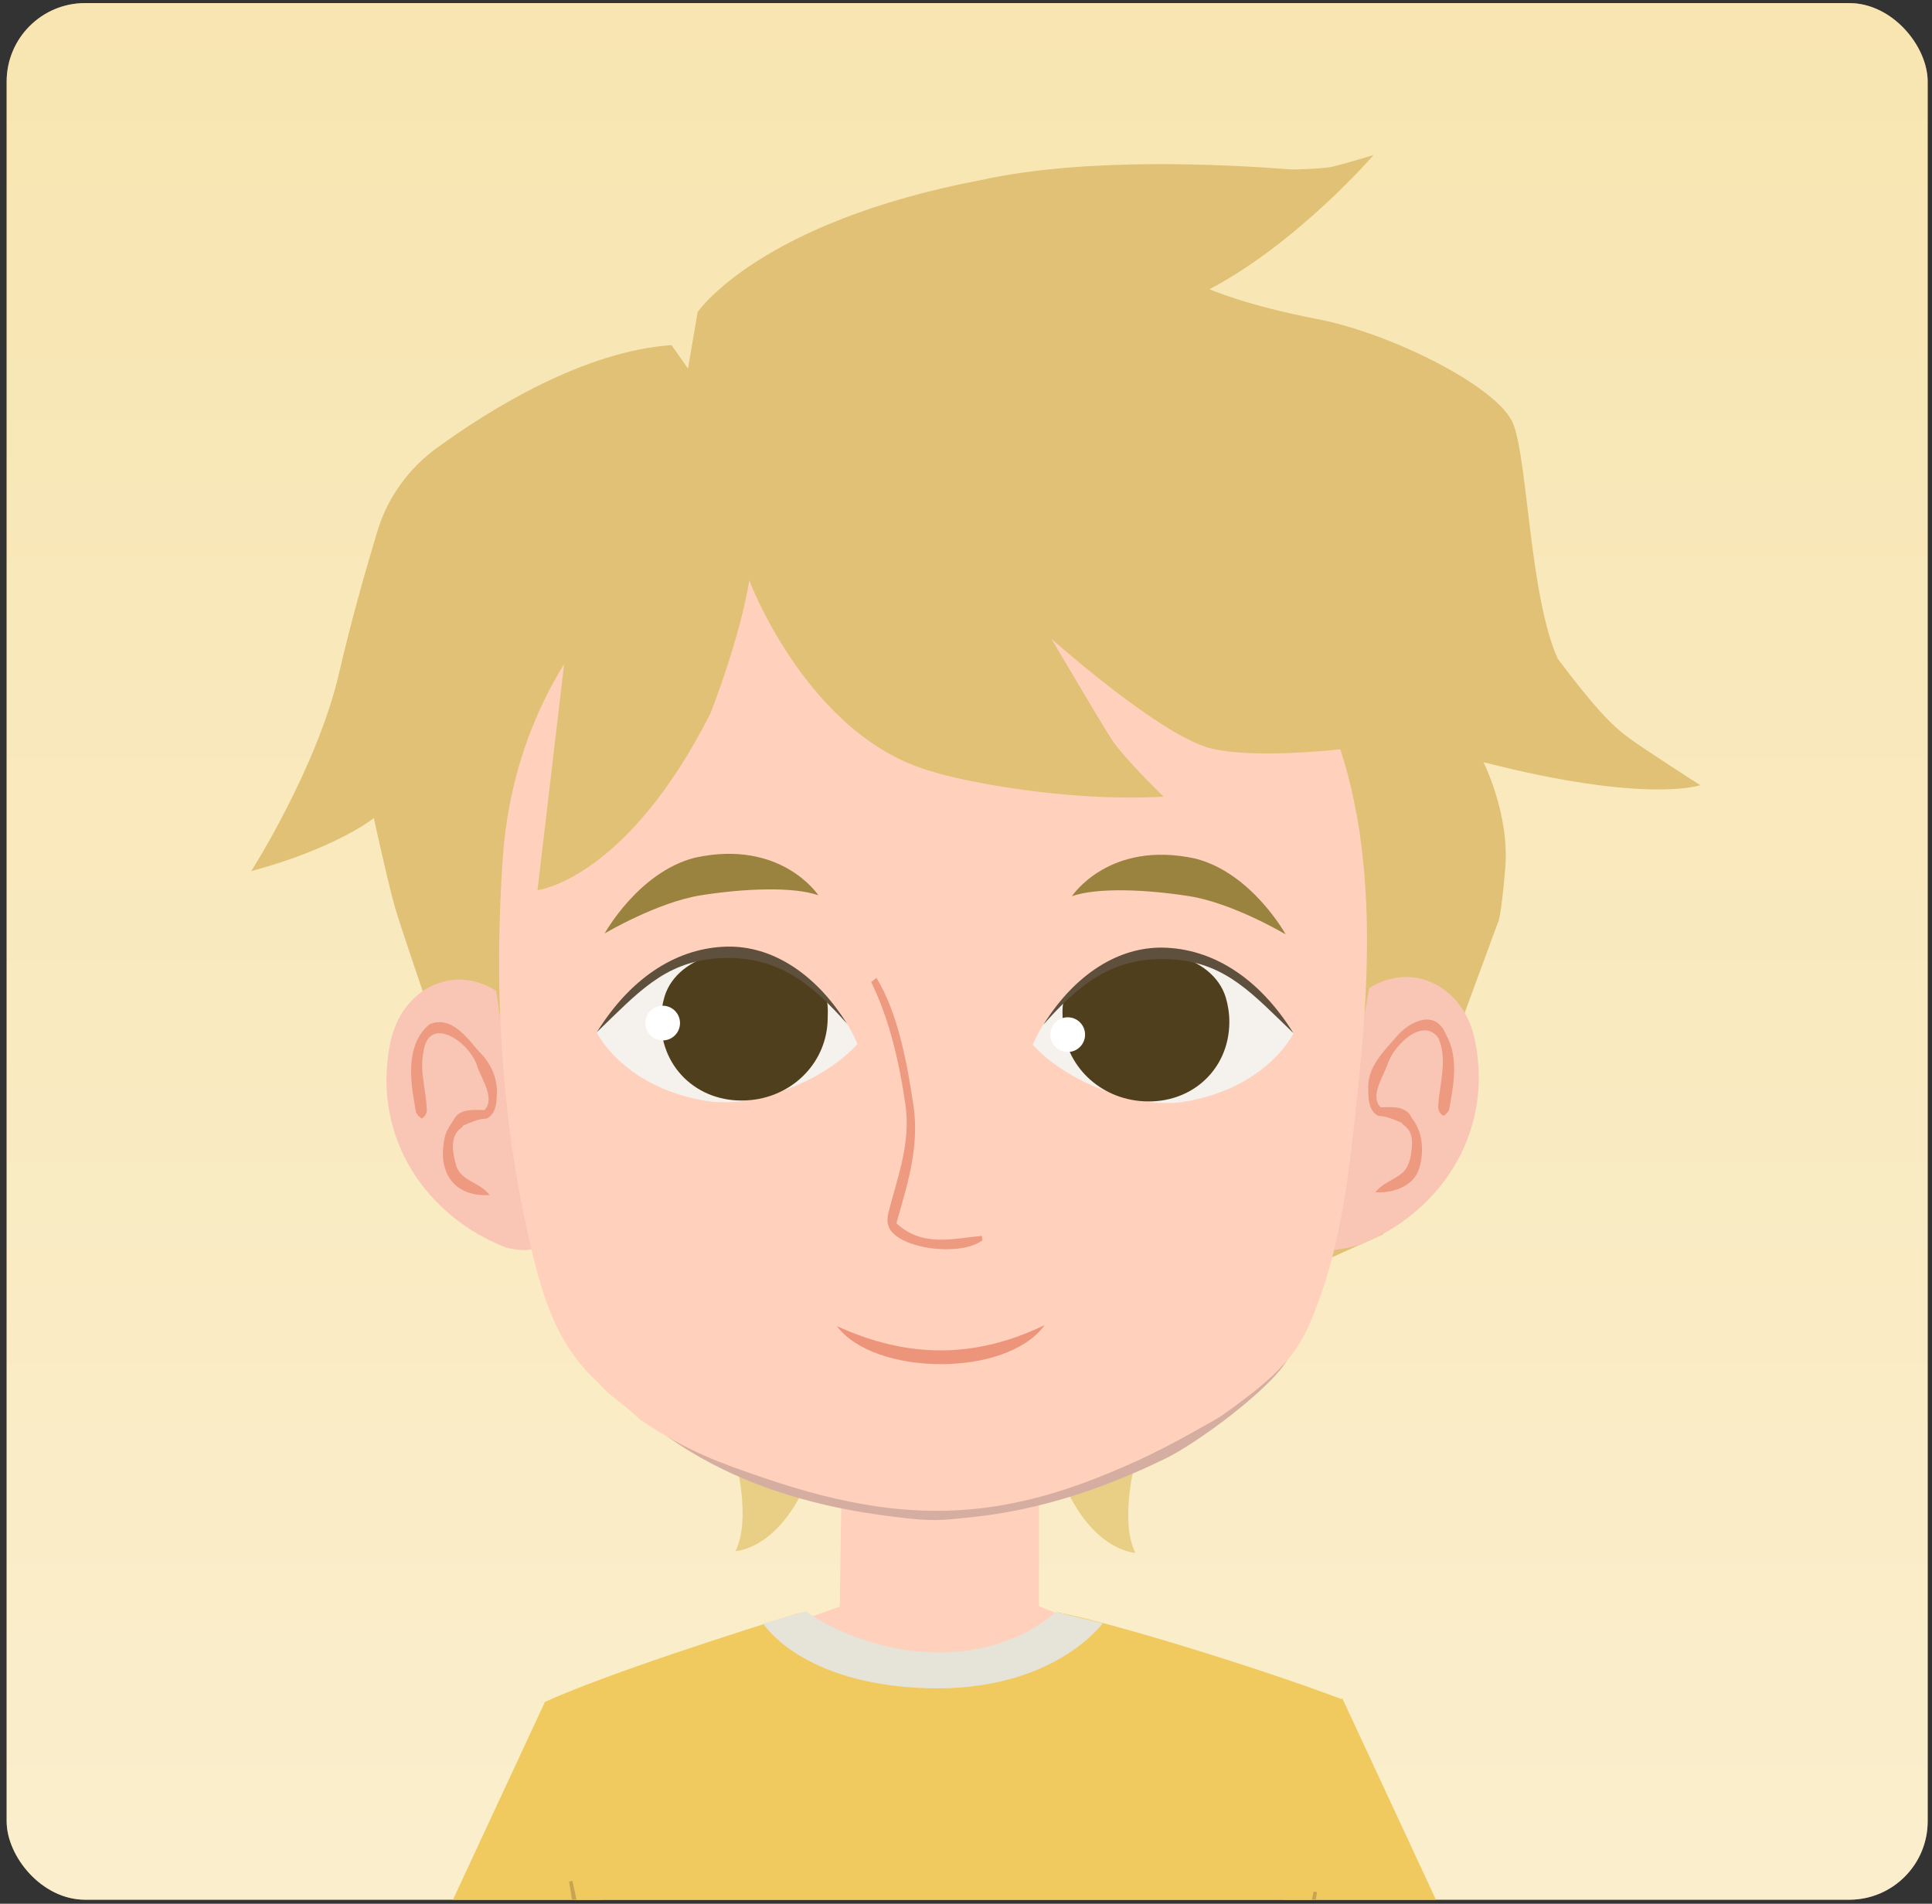<svg width="275" height="271" viewBox="0 0 275 271" fill="none" xmlns="http://www.w3.org/2000/svg">
<rect x="0" y="0" width="275" height="271" fill="#333333" stroke="none"/>
<g clip-path="url(#clip0_412_14849)">
<rect x="0.948" y="0.439" width="273.435" height="269.991" rx="11.167" fill="url(#paint0_linear_412_14849)"/>
<rect x="0.948" y="0.439" width="273.435" height="269.991" rx="11.167" fill="white" fill-opacity="0.51"/>
<g clip-path="url(#clip1_412_14849)">
<path d="M161.602 208.068C161.602 208.068 159.318 216.493 161.602 221.045C161.602 221.045 156.341 220.915 152.208 212.851L151.861 212.201L161.602 208.068Z" fill="#E8CF85"/>
<path d="M104.691 207.822C104.691 207.822 106.974 216.247 104.691 220.8C104.691 220.8 109.951 220.67 114.084 212.606L114.431 211.955L104.691 207.822Z" fill="#E8CF85"/>
<path d="M62.304 63.681C69.906 58.161 83.115 49.996 95.586 49.129L97.928 52.467L99.3 44.432C99.3 44.432 107.943 31.628 139.794 25.601C154.853 22.306 174.955 23.448 183.496 24.098C184.58 24.185 188.684 23.983 189.724 23.722C192.066 23.13 195.505 22.075 195.505 22.075C195.505 22.075 184.796 34.503 172.166 41.166C172.166 41.166 177.108 43.42 187.542 45.429C197.976 47.438 213.353 55.097 215.405 60.372C217.457 65.647 217.732 84.853 221.72 93.77C227.833 101.877 229.929 103.64 232.082 105.215C234.236 106.791 242.011 111.776 242.011 111.776C242.011 111.776 234.409 114.464 211.156 108.496C211.156 108.496 214.87 115.881 214.263 123.439C213.656 130.997 213.194 131.373 213.194 131.373L196.878 175.696L174.839 185.639C148.176 197.677 116.628 196.434 91.193 182.358L70.354 170.826C70.354 170.826 57.347 133.179 56.22 129.162C55.093 125.144 53.214 116.459 53.214 116.459C53.214 116.459 47.838 120.765 35.771 124.002C35.771 124.002 45.165 109.247 48.257 95.851C49.977 88.394 52.145 80.821 53.734 75.575C55.151 70.878 58.128 66.702 62.304 63.667V63.681Z" fill="#E0C175"/>
<path d="M119.851 206.68L119.533 228.705L102.162 234.89C102.162 234.89 96.54 250.7 131.817 250.628C167.093 250.556 163.422 234.832 163.422 234.832L147.887 228.647V206.521L119.851 206.68Z" fill="#FFD0BC"/>
<path d="M194.869 140.68C200.982 136.763 208.41 140.304 209.971 148.209C212.659 161.866 204.465 172.965 193.496 177.199C192.961 177.401 189.002 178.413 188.481 177.705L194.869 140.694V140.68Z" fill="#F9C5B4"/>
<path d="M205.289 158.73C204.465 158.051 204.768 157.386 204.768 156.736C205.072 153.744 205.982 150.637 204.754 147.79C202.543 144.654 198.294 148.859 197.485 151.562C196.82 153.397 194.84 156.244 196.675 157.776L196.271 157.632C197.73 157.66 199.58 157.299 200.65 158.629C200.78 158.773 200.895 159.048 200.953 159.163C202.557 161.114 202.731 164.005 201.994 166.36C201.199 168.962 198.121 169.872 195.765 169.728C196.834 168.384 198.424 167.936 199.363 167.155C200.447 166.375 200.765 165.103 200.91 163.802C201.098 162.343 201.04 161.013 199.797 160.161C199.725 160.117 199.522 159.828 199.508 159.828C199.45 159.814 199.205 159.713 199.147 159.684C198.236 159.279 197.225 158.874 196.199 158.86C194.667 158.108 194.768 156.027 194.753 154.582C194.826 151.75 196.907 149.726 198.641 147.732C200.447 145.478 204.263 143.483 205.794 147.226C207.5 150.189 207.023 153.773 206.445 156.952C206.286 157.559 206.474 158.152 205.607 158.744C205.505 158.817 205.361 158.817 205.274 158.744L205.289 158.73Z" fill="#ED9A80"/>
<path d="M70.628 141.055C64.515 137.139 57.087 140.68 55.526 148.585C52.838 162.242 61.032 173.34 72.001 177.575C72.536 177.777 75.513 178.297 76.019 177.589L70.628 141.055Z" fill="#F9C5B4"/>
<path d="M59.876 159.106C59.009 158.513 59.197 157.921 59.038 157.314C58.344 153.527 57.81 148.57 61.134 145.81C64.168 144.509 66.452 147.674 68.114 149.611C69.559 150.984 70.614 152.935 70.715 154.958C70.715 156.389 70.802 158.484 69.27 159.236C68.128 159.25 67.059 159.756 66.047 160.175C65.874 160.218 65.903 160.348 65.671 160.551C63.894 161.75 64.458 164.395 65.007 166.158C65.917 168.254 68.128 168.181 69.704 170.118C64.472 170.421 62.189 166.707 63.33 161.823C63.504 160.941 64.212 160.002 64.559 159.438C65.411 157.675 67.623 158.036 69.198 158.022L68.793 158.166C70.628 156.62 68.648 153.773 67.984 151.952C67.044 148.426 60.96 144.177 60.252 149.857C59.761 152.27 60.498 154.683 60.7 157.14C60.7 157.791 61.004 158.455 60.18 159.135C60.079 159.221 59.949 159.221 59.847 159.135L59.876 159.106Z" fill="#ED9A80"/>
<path d="M173.366 201.709C153.133 214.239 132.034 219.268 108.897 210.004C102.899 207.605 98.708 206.377 91.482 201.81C101.989 210.553 114.504 214.412 127.669 215.973C132.684 216.565 133.551 216.479 138.32 215.973C148.104 214.947 157.237 211.868 166.024 207.562C170.446 205.394 180.75 197.807 183.236 193.587C181.401 194.787 174.868 200.77 173.366 201.695V201.709Z" fill="#D5AEA1"/>
<path d="M193.077 115.895C189.522 95.749 178.337 81.5 160.142 72.641C150.431 67.916 139.939 67.8 129.36 67.699C99.156 67.381 73.808 90.041 71.568 122.095C70.311 140.044 71.207 158.065 75.166 175.739C76.901 183.486 78.88 191.217 85.181 196.839C85.355 197.056 85.543 197.258 85.731 197.446L85.991 197.706C86.207 197.923 86.424 198.139 86.641 198.356L86.887 198.544C88.78 200.119 89.271 200.365 91.179 202.143L91.222 202.186C91.222 202.186 91.222 202.186 91.222 202.157C98.014 206.724 102.567 208.27 108.593 210.337C132.164 218.415 147.858 216.479 173.062 202.041C174.608 201.16 179.204 197.59 179.435 197.33C184.681 192.966 185.982 189.83 187.716 185.147C190.534 177.503 191.69 169.482 192.601 161.461C194.306 146.301 195.794 131.142 193.106 115.895H193.077Z" fill="#FFD0BC"/>
<path d="M178.684 198.096C178.915 197.836 179.161 197.59 179.392 197.345C179.161 197.605 178.915 197.851 178.684 198.096Z" fill="#D5AEA1"/>
<path d="M177.773 199.021C178.033 198.761 178.293 198.501 178.553 198.226C178.293 198.486 178.033 198.746 177.773 199.021Z" fill="#D5AEA1"/>
<path d="M81.207 86.833L76.51 126.72C76.51 126.72 89.126 125.26 101.15 101.501C105.804 89.29 106.642 82.599 106.642 82.599C106.642 82.599 115.067 105.057 132.828 109.869C136.066 110.938 150.951 114.204 165.634 113.41C165.634 113.41 159.911 107.889 158.148 105.129C156.385 102.369 149.665 90.937 149.665 90.937C149.665 90.937 165.431 105.028 172.628 106.603C179.825 108.178 193.135 106.401 193.135 106.401C193.135 106.401 183.669 90.431 176.964 83.538C176.891 83.466 176.834 83.394 176.761 83.336C164.102 70.199 146.63 62.8 128.392 63.089L120.617 63.219C104.2 63.479 89.184 72.483 81.207 86.833Z" fill="#E0C175"/>
<path d="M86.048 132.89C86.048 132.89 93.549 128.425 99.792 127.442C106.035 126.459 112.914 126.199 116.484 127.442C116.484 127.442 111.223 119.407 98.91 122.095C90.875 124.147 86.063 132.89 86.063 132.89H86.048Z" fill="#9A823F"/>
<path d="M84.936 146.966C84.936 146.966 90.442 139.22 99.315 136.46C108.188 133.7 117.871 139.003 122.062 148.599C122.062 148.599 117.264 154.496 106.671 156.562C104.445 156.996 102.133 157.039 99.907 156.62C88.52 154.481 84.936 146.966 84.936 146.966Z" fill="#F5F1ED"/>
<path d="M117.091 141.243C117.943 142.168 117.842 143.657 117.813 145.015C117.726 151.128 113.001 155.97 106.917 156.591C99.806 157.328 94.084 152.313 94.084 145.333C94.084 144.119 94.271 142.934 94.604 141.821C95.558 138.743 98.419 136.734 101.541 135.94C104.662 135.145 112.408 136.156 117.076 141.243H117.091Z" fill="#503F1D"/>
<path d="M183.019 133.021C183.019 133.021 175.519 128.555 169.276 127.572C163.033 126.59 156.154 126.329 152.584 127.572C152.584 127.572 157.844 119.537 170.157 122.225C178.192 124.277 183.005 133.021 183.005 133.021H183.019Z" fill="#9A823F"/>
<path d="M184.132 147.082C184.132 147.082 178.626 139.336 169.752 136.575C160.879 133.815 151.196 139.119 147.005 148.715C147.005 148.715 151.803 154.611 162.396 156.678C164.622 157.111 166.934 157.155 169.16 156.735C180.548 154.597 184.132 147.082 184.132 147.082Z" fill="#F5F1ED"/>
<path d="M151.977 141.373C151.124 142.298 151.225 143.787 151.254 145.145C151.341 151.258 156.066 156.1 162.151 156.721C169.261 157.458 174.984 152.443 174.984 145.463C174.984 144.249 174.796 143.064 174.463 141.952C173.51 138.873 170.648 136.865 167.527 136.07C164.405 135.275 156.659 136.287 151.991 141.373H151.977Z" fill="#503F1D"/>
<path d="M124.75 139.191C127.785 144.177 129.071 151.07 130.01 157.285C130.95 163.499 128.97 169.149 127.597 174.135C131.325 177.589 135.646 176.303 139.751 175.927C139.794 176.303 139.881 176.534 139.823 176.578C136.889 178.716 129.331 177.994 126.99 175.407C126.181 174.511 126.238 173.514 126.484 172.517C127.611 168.051 129.663 162.805 128.898 157.415C128.045 151.331 126.614 145.16 124.027 139.841C123.984 139.755 124.23 139.654 124.75 139.191Z" fill="#ED9A80"/>
<path d="M148.697 188.63C143.263 196.16 124.374 195.885 119.128 188.775C129.187 193.385 138.783 193.428 148.697 188.63Z" fill="#ED957A"/>
<path d="M84.935 146.966C90.051 138.729 96.757 134.899 103.491 134.755C109.807 134.625 116.006 138.469 120.559 145.723C115.847 140.449 110.804 135.708 101.887 136.446C94.43 137.067 90.731 141.388 84.921 146.966H84.935Z" fill="#5F4F3D"/>
<path d="M184.132 147.111C179.016 138.873 172.31 135.044 165.576 134.899C159.26 134.769 153.061 138.613 148.508 145.868C153.22 140.593 158.263 135.853 167.18 136.59C174.637 137.211 178.337 141.533 184.146 147.111H184.132Z" fill="#5F4F3D"/>
<path d="M96.793 145.637C96.793 144.273 95.687 143.166 94.323 143.166C92.958 143.166 91.852 144.273 91.852 145.637C91.852 147.002 92.958 148.108 94.323 148.108C95.687 148.108 96.793 147.002 96.793 145.637Z" fill="white"/>
<path d="M154.449 147.284C154.449 145.92 153.343 144.813 151.978 144.813C150.614 144.813 149.507 145.92 149.507 147.284C149.507 148.649 150.614 149.755 151.978 149.755C153.343 149.755 154.449 148.649 154.449 147.284Z" fill="white"/>
<path d="M222.559 309.504L191.04 241.711L178.568 284.401L186.126 324.779C186.126 324.779 208.425 317.134 222.544 309.489L222.559 309.504Z" fill="#F0CA5F"/>
<path d="M46.032 310.096L77.551 242.303L90.023 284.994L82.464 325.372C82.464 325.372 60.166 317.727 46.046 310.082L46.032 310.096Z" fill="#F0CA5F"/>
<path d="M184.71 287.48C185.953 304.562 186.935 351.501 187.831 398.671C187.889 401.576 188.222 404.437 188.424 407.255C188.424 407.255 192.268 414.163 133.161 415.319H133.089C73.996 414.163 77.826 407.255 77.826 407.255C78.071 403.917 78.302 400.506 78.534 397.067C81.93 345.648 83.823 286.295 83.823 286.295L77.522 242.289C86.612 238.171 105.37 232.231 113.709 229.63C113.709 229.63 119.779 236.61 133.117 236.798C146.456 236.61 150.445 229.5 150.445 229.5C159 231.133 180.418 237.867 191.054 241.914L184.71 287.465V287.48Z" fill="#F0CA5F"/>
<path d="M81.482 267.753C83.274 276.178 85.427 284.835 84.517 293.506C84.257 295.081 83.953 303.507 83.808 305.255C83.129 316.296 82.595 331.991 81.482 342.858C81.424 332.005 82.407 316.224 82.797 305.197C83.086 296.136 84.011 286.078 82.479 277.132L81.005 267.84L81.482 267.753Z" fill="#C9A450"/>
<path d="M187.455 269.371C186.661 274.921 185.042 282.595 185.143 288.13C185.143 293.607 185.36 301.526 185.62 307.076C185.967 318.233 186.834 334.057 186.733 345.084C185.692 334.173 185.215 318.233 184.609 307.119C184.493 305.298 184.189 296.887 184.002 295.254C183.322 289.734 184.03 284.011 185.042 278.577C185.62 275.456 186.314 272.363 186.979 269.256L187.455 269.343V269.371Z" fill="#C9A450"/>
<path d="M108.65 231.133C108.65 231.133 113.983 239.775 131.961 240.324C149.939 240.873 156.962 231.075 156.962 231.075L150.257 229.471C150.257 229.471 144.678 235.223 133.608 235.223C122.538 235.223 114.677 229.37 114.677 229.37L108.65 231.133Z" fill="#E6E3D8"/>
</g>
</g>
<defs>
<linearGradient id="paint0_linear_412_14849" x1="137.665" y1="0.439" x2="137.665" y2="760.736" gradientUnits="userSpaceOnUse">
<stop stop-color="#F0CA5F"/>
<stop offset="1" stop-color="white"/>
</linearGradient>
<clipPath id="clip0_412_14849">
<rect x="0.948" y="0.439" width="273.435" height="269.991" rx="11.167" fill="white"/>
</clipPath>
<clipPath id="clip1_412_14849">
<rect width="259.479" height="644.92" fill="white" transform="translate(3.472 22.09)"/>
</clipPath>
</defs>
</svg>
